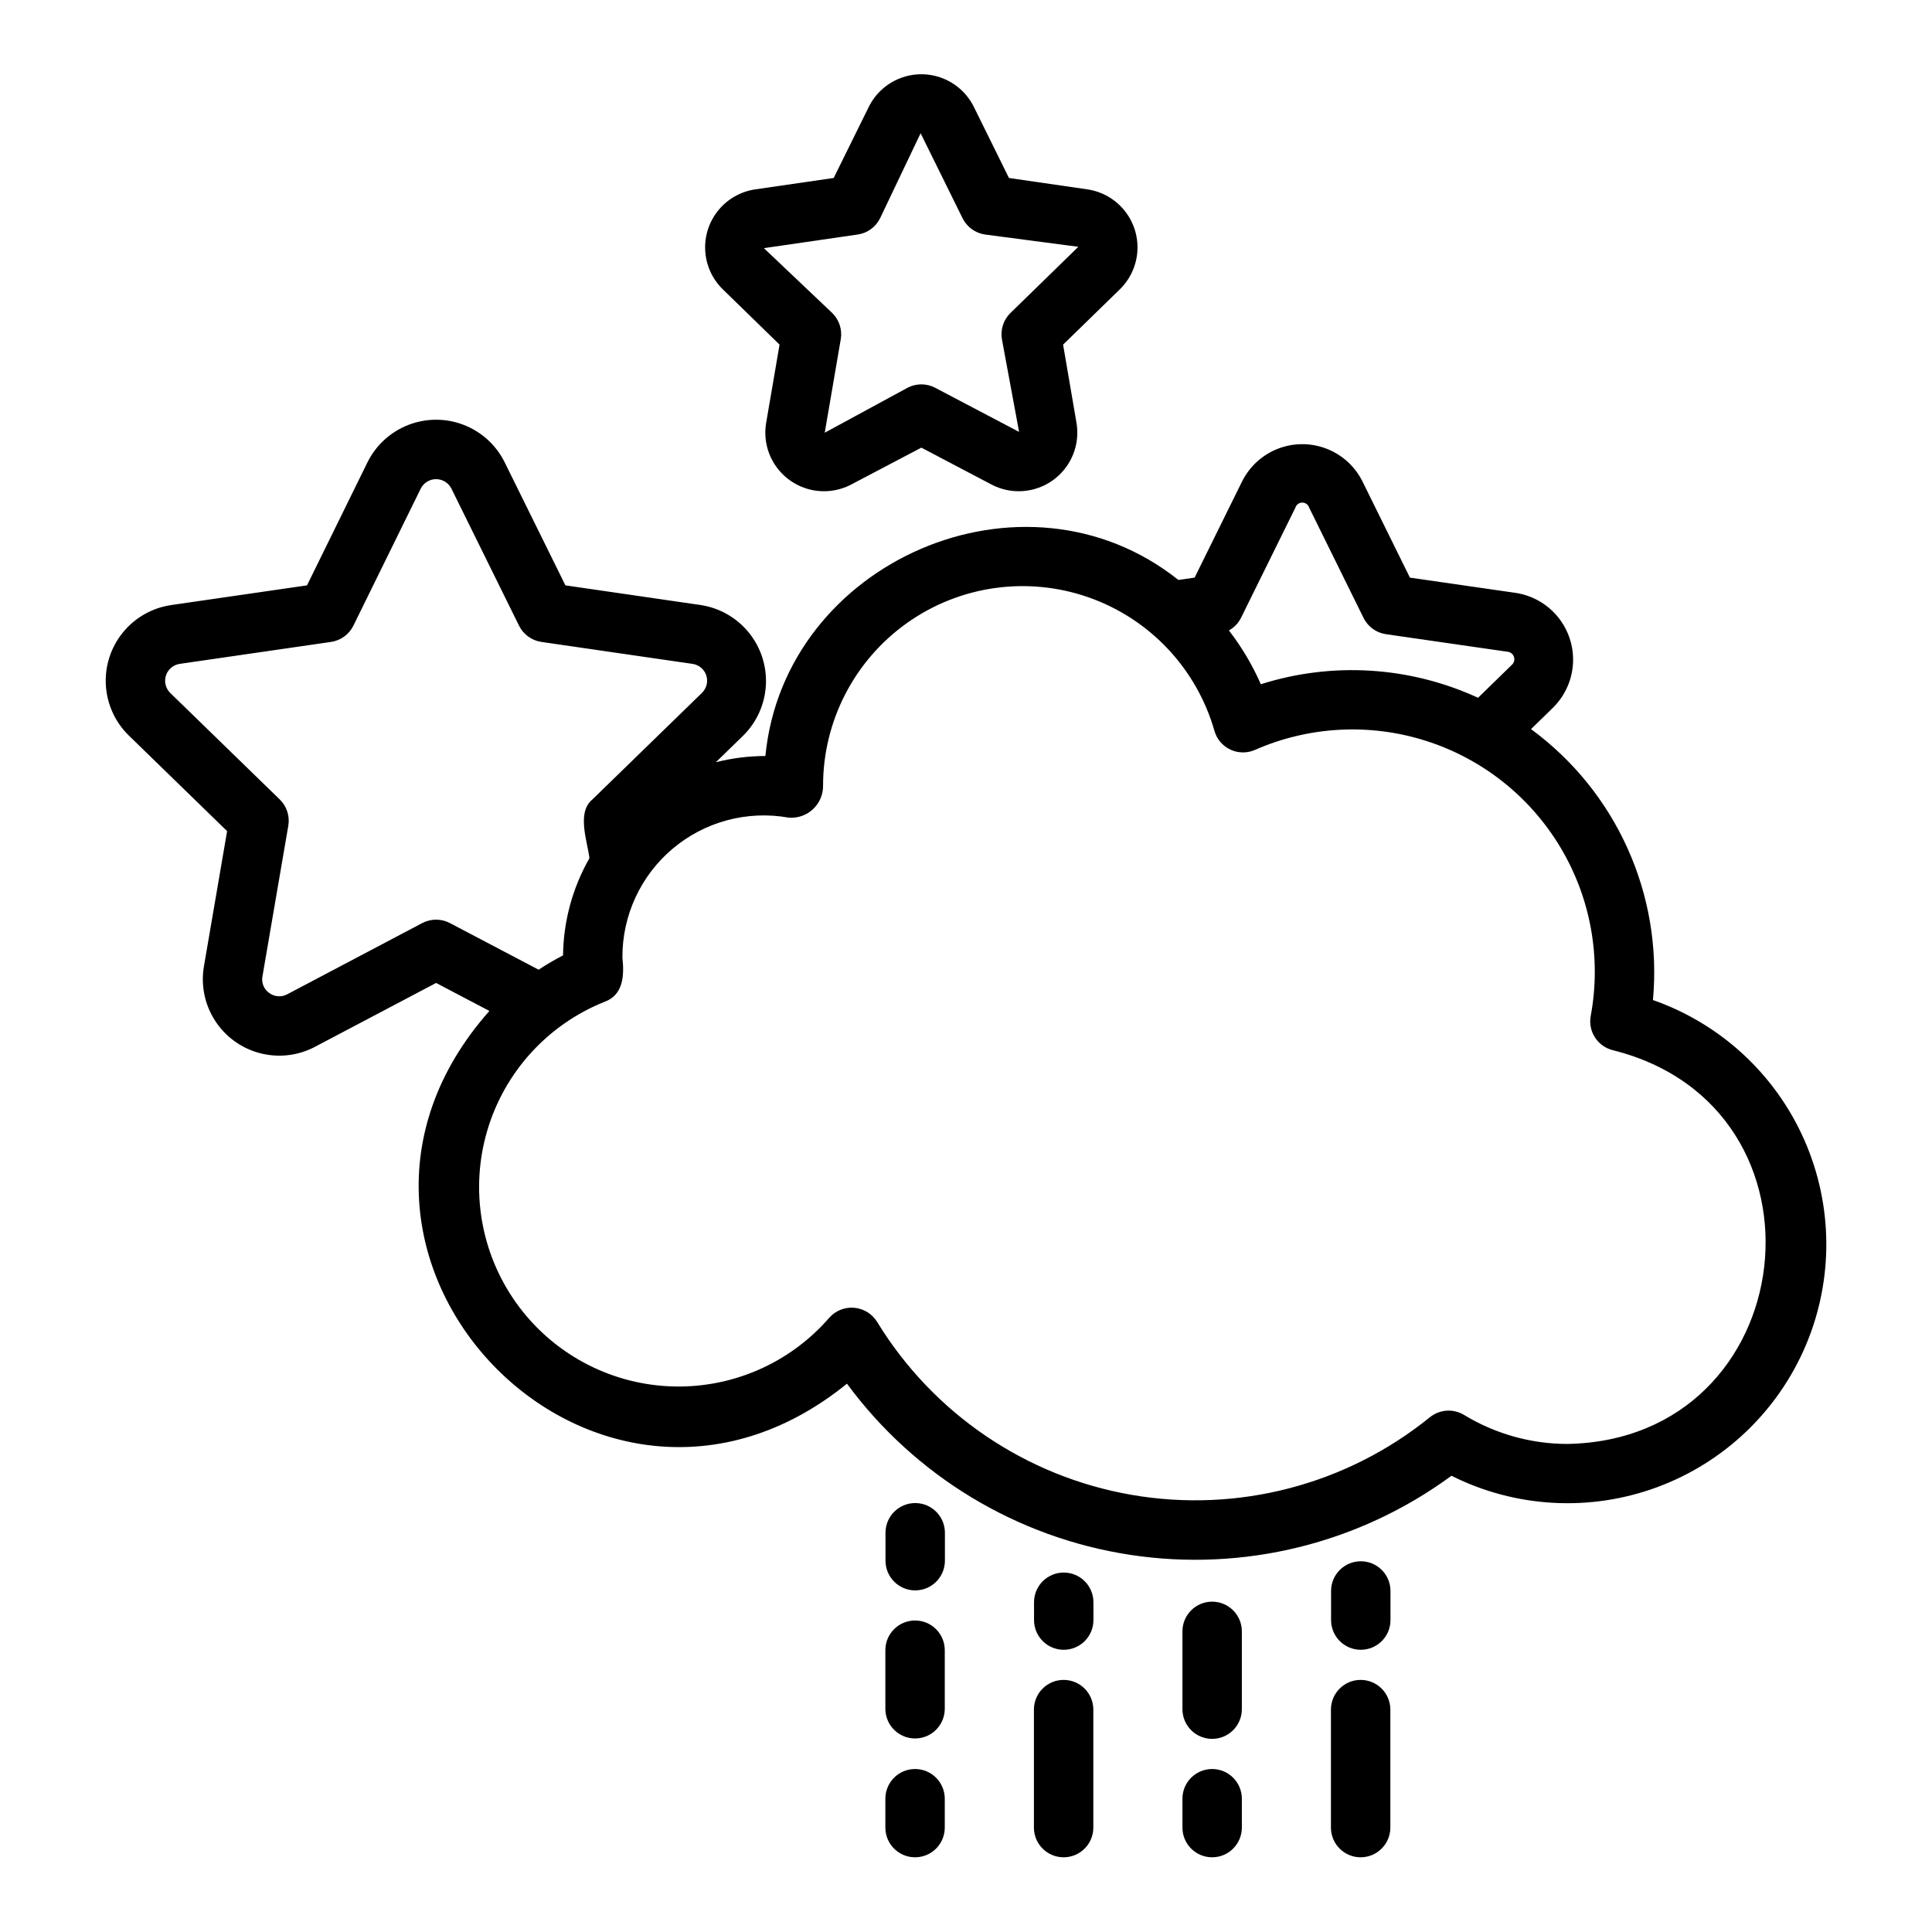 <?xml version="1.0" encoding="UTF-8"?>
<!-- Uploaded to: SVG Find, www.svgrepo.com, Generator: SVG Find Mixer Tools -->
<svg fill="#000000" width="800px" height="800px" version="1.1" viewBox="144 144 512 512" xmlns="http://www.w3.org/2000/svg">
 <g>
  <path d="m582.05 409.02c2.57-27.945-9.691-55.191-32.312-71.797l5.875-5.731c3.144-3.129 5.016-7.309 5.25-11.734 0.234-4.43-1.184-8.785-3.981-12.227-2.793-3.441-6.769-5.723-11.148-6.398l-28.09-4.055-12.578-25.496c-1.98-3.977-5.375-7.066-9.516-8.668-4.141-1.605-8.734-1.602-12.875 0-4.141 1.605-7.531 4.699-9.512 8.676l-12.578 25.484-4.301 0.621c-40.969-32.613-104.44-4.934-109.45 46.656-4.43 0.004-8.84 0.559-13.129 1.652l7.328-7.129c3.559-3.559 5.672-8.309 5.934-13.336 0.262-5.027-1.344-9.973-4.512-13.883s-7.672-6.512-12.645-7.297l-35.973-5.231-16.137-32.691h0.004c-2.262-4.516-6.129-8.027-10.844-9.844-4.715-1.82-9.938-1.812-14.645 0.02-4.711 1.828-8.566 5.348-10.816 9.871l-16.039 32.645-36.07 5.231v0.004c-5 0.746-9.539 3.332-12.727 7.254-3.191 3.918-4.801 8.891-4.516 13.938 0.289 5.043 2.449 9.801 6.059 13.336l26.078 25.367-6.144 35.828c-0.852 4.992 0.191 10.117 2.93 14.375 2.738 4.258 6.973 7.336 11.867 8.629 4.894 1.293 10.094 0.707 14.578-1.645l32.156-16.953 14.121 7.422c-56.973 64.297 27.895 152.98 94.762 98.777 18.016 24.469 45.008 40.785 75.047 45.359 30.039 4.578 60.668-2.961 85.148-20.957 16.949 8.496 36.652 9.602 54.441 3.051 17.789-6.547 32.074-20.168 39.469-37.621 7.394-17.457 7.234-37.191-0.441-54.523-7.672-17.336-22.18-30.719-40.07-36.98zm-109.18-101.26 14.406-29.199c0.242-0.812 0.988-1.367 1.836-1.371 0.848 0 1.594 0.551 1.84 1.363l14.406 29.207c1.148 2.324 3.367 3.938 5.934 4.309l32.195 4.648v-0.004c0.801 0.07 1.48 0.609 1.73 1.371 0.246 0.766 0.016 1.602-0.59 2.129l-8.926 8.707c-18.074-8.324-38.602-9.605-57.566-3.59-2.227-5.078-5.07-9.867-8.461-14.258 1.375-0.758 2.488-1.914 3.195-3.312zm-216.98 80.871-35.766 18.863v-0.004c-1.531 0.832-3.406 0.691-4.797-0.355-1.398-0.988-2.094-2.703-1.773-4.387l6.848-39.914c0.441-2.555-0.406-5.164-2.269-6.973l-29.031-28.238c-1.211-1.199-1.648-2.981-1.125-4.602 0.523-1.625 1.914-2.816 3.598-3.082l40.148-5.824c2.57-0.375 4.789-1.988 5.934-4.32l17.848-36.32c0.77-1.523 2.328-2.488 4.039-2.496 1.707-0.008 3.277 0.941 4.059 2.457l17.945 36.371h0.004c1.145 2.324 3.359 3.934 5.926 4.309l40.055 5.82c1.695 0.242 3.106 1.43 3.637 3.055 0.531 1.629 0.094 3.414-1.129 4.613l-29.047 28.258c-4.254 3.465-1.305 11.156-0.785 15.574h-0.004c-4.484 7.848-6.891 16.711-6.992 25.746-2.223 1.148-4.383 2.418-6.469 3.801l-23.516-12.359c-2.297-1.207-5.043-1.207-7.336 0.008zm303.45 138.03c-9.648-0.016-19.113-2.68-27.359-7.695-2.856-1.727-6.484-1.473-9.07 0.637-22.133 17.91-50.918 25.402-78.973 20.555-28.059-4.848-52.66-21.562-67.5-45.859-1.32-2.133-3.57-3.512-6.066-3.727s-4.945 0.766-6.609 2.644c-10.621 12.25-26.281 18.945-42.477 18.164-16.199-0.781-31.141-8.953-40.535-22.168-9.398-13.215-12.211-30.012-7.629-45.566s16.047-28.148 31.105-34.16c5.043-1.828 5.219-7.156 4.719-11.684-0.07-11.129 4.805-21.711 13.312-28.887 8.508-7.172 19.766-10.191 30.719-8.238 2.363 0.207 4.703-0.594 6.441-2.203 1.742-1.609 2.723-3.879 2.703-6.25-0.008-17.148 8.309-33.242 22.301-43.16 13.992-9.918 31.93-12.43 48.109-6.742 16.184 5.688 28.598 18.875 33.309 35.367 0.625 2.188 2.164 3.996 4.223 4.965 2.059 0.965 4.434 0.996 6.516 0.082 14.32-6.293 30.445-7.144 45.352-2.391 14.902 4.754 27.559 14.781 35.59 28.207 8.035 13.422 10.891 29.316 8.035 44.699-0.758 4.125 1.855 8.121 5.941 9.082 60.52 15.215 50.273 103.22-12.156 104.33z"/>
  <path d="m350.59 235.33-3.543 20.684c-0.66 3.828 0.141 7.766 2.242 11.035 2.102 3.269 5.352 5.629 9.109 6.621 3.758 0.988 7.75 0.535 11.188-1.273l18.578-9.766 18.578 9.766c3.438 1.809 7.426 2.262 11.184 1.27 3.758-0.988 7.008-3.348 9.109-6.617 2.098-3.266 2.898-7.203 2.242-11.031l-3.543-20.688 15.027-14.645c2.781-2.711 4.445-6.367 4.668-10.246 0.219-3.879-1.023-7.699-3.481-10.711-2.457-3.008-5.953-4.988-9.797-5.547l-20.766-3.016-9.293-18.824c-1.719-3.484-4.684-6.195-8.305-7.606-3.621-1.406-7.637-1.406-11.258 0.004-3.621 1.406-6.582 4.121-8.301 7.606l-9.289 18.82-20.77 3.016h0.004c-3.848 0.559-7.344 2.535-9.805 5.547-2.457 3.008-3.699 6.828-3.477 10.711 0.219 3.879 1.887 7.535 4.672 10.246zm20.711-29.18c2.566-0.371 4.785-1.984 5.93-4.309l10.742-22.531 11.121 22.531c1.148 2.324 3.367 3.938 5.934 4.309l24.742 3.254-17.988 17.539c-1.855 1.809-2.699 4.414-2.262 6.969l4.551 24.547-22.242-11.695c-2.293-1.207-5.035-1.207-7.328 0l-21.938 11.91 4.246-24.766 0.004 0.004c0.434-2.555-0.414-5.16-2.269-6.969l-18.105-17.18z"/>
  <path d="m386.54 565.47c2.086 0 4.09-0.828 5.566-2.305 1.473-1.477 2.305-3.481 2.305-5.566v-7.402c0-4.348-3.523-7.871-7.871-7.871-4.348 0-7.875 3.523-7.875 7.871v7.402c0 2.086 0.832 4.09 2.309 5.566 1.477 1.477 3.477 2.305 5.566 2.305z"/>
  <path d="m378.63 596.95c0.059 4.305 3.566 7.762 7.871 7.762 4.305 0 7.809-3.457 7.871-7.762v-15.746c-0.062-4.301-3.566-7.758-7.871-7.758-4.305 0-7.812 3.457-7.871 7.758z"/>
  <path d="m378.63 628.44c0.059 4.305 3.566 7.762 7.871 7.762 4.305 0 7.809-3.457 7.871-7.762v-7.871c-0.062-4.305-3.566-7.762-7.871-7.762-4.305 0-7.812 3.457-7.871 7.762z"/>
  <path d="m418 628.44c0.059 4.305 3.566 7.762 7.871 7.762 4.305 0 7.812-3.457 7.871-7.762v-31.488c-0.059-4.305-3.566-7.762-7.871-7.762-4.305 0-7.812 3.457-7.871 7.762z"/>
  <path d="m425.9 581.21c2.086 0.004 4.09-0.828 5.566-2.305 1.477-1.477 2.305-3.477 2.305-5.566v-4.723c0-4.348-3.523-7.871-7.871-7.871-4.348 0-7.871 3.523-7.871 7.871v4.723c-0.004 2.09 0.828 4.09 2.305 5.566 1.477 1.477 3.477 2.309 5.566 2.305z"/>
  <path d="m465.23 604.82c2.09 0 4.09-0.828 5.566-2.305 1.477-1.477 2.309-3.481 2.305-5.566v-20.621c0-4.348-3.523-7.871-7.871-7.871-4.348 0-7.871 3.523-7.871 7.871v20.621c0 2.086 0.828 4.09 2.305 5.566 1.477 1.477 3.481 2.305 5.566 2.305z"/>
  <path d="m457.36 628.44c0.059 4.305 3.566 7.762 7.871 7.762 4.305 0 7.812-3.457 7.871-7.762v-7.871c-0.059-4.305-3.566-7.762-7.871-7.762-4.305 0-7.812 3.457-7.871 7.762z"/>
  <path d="m496.71 628.44c0.062 4.305 3.566 7.762 7.871 7.762 4.305 0 7.812-3.457 7.875-7.762v-31.488c-0.062-4.305-3.57-7.762-7.875-7.762-4.305 0-7.809 3.457-7.871 7.762z"/>
  <path d="m504.62 581.21c2.09 0.004 4.09-0.828 5.566-2.305 1.477-1.477 2.309-3.477 2.305-5.566v-7.715c0-4.348-3.523-7.871-7.871-7.871-4.348 0-7.871 3.523-7.871 7.871v7.715c0 2.09 0.828 4.09 2.305 5.566 1.477 1.477 3.481 2.309 5.566 2.305z"/>
 </g>
</svg>